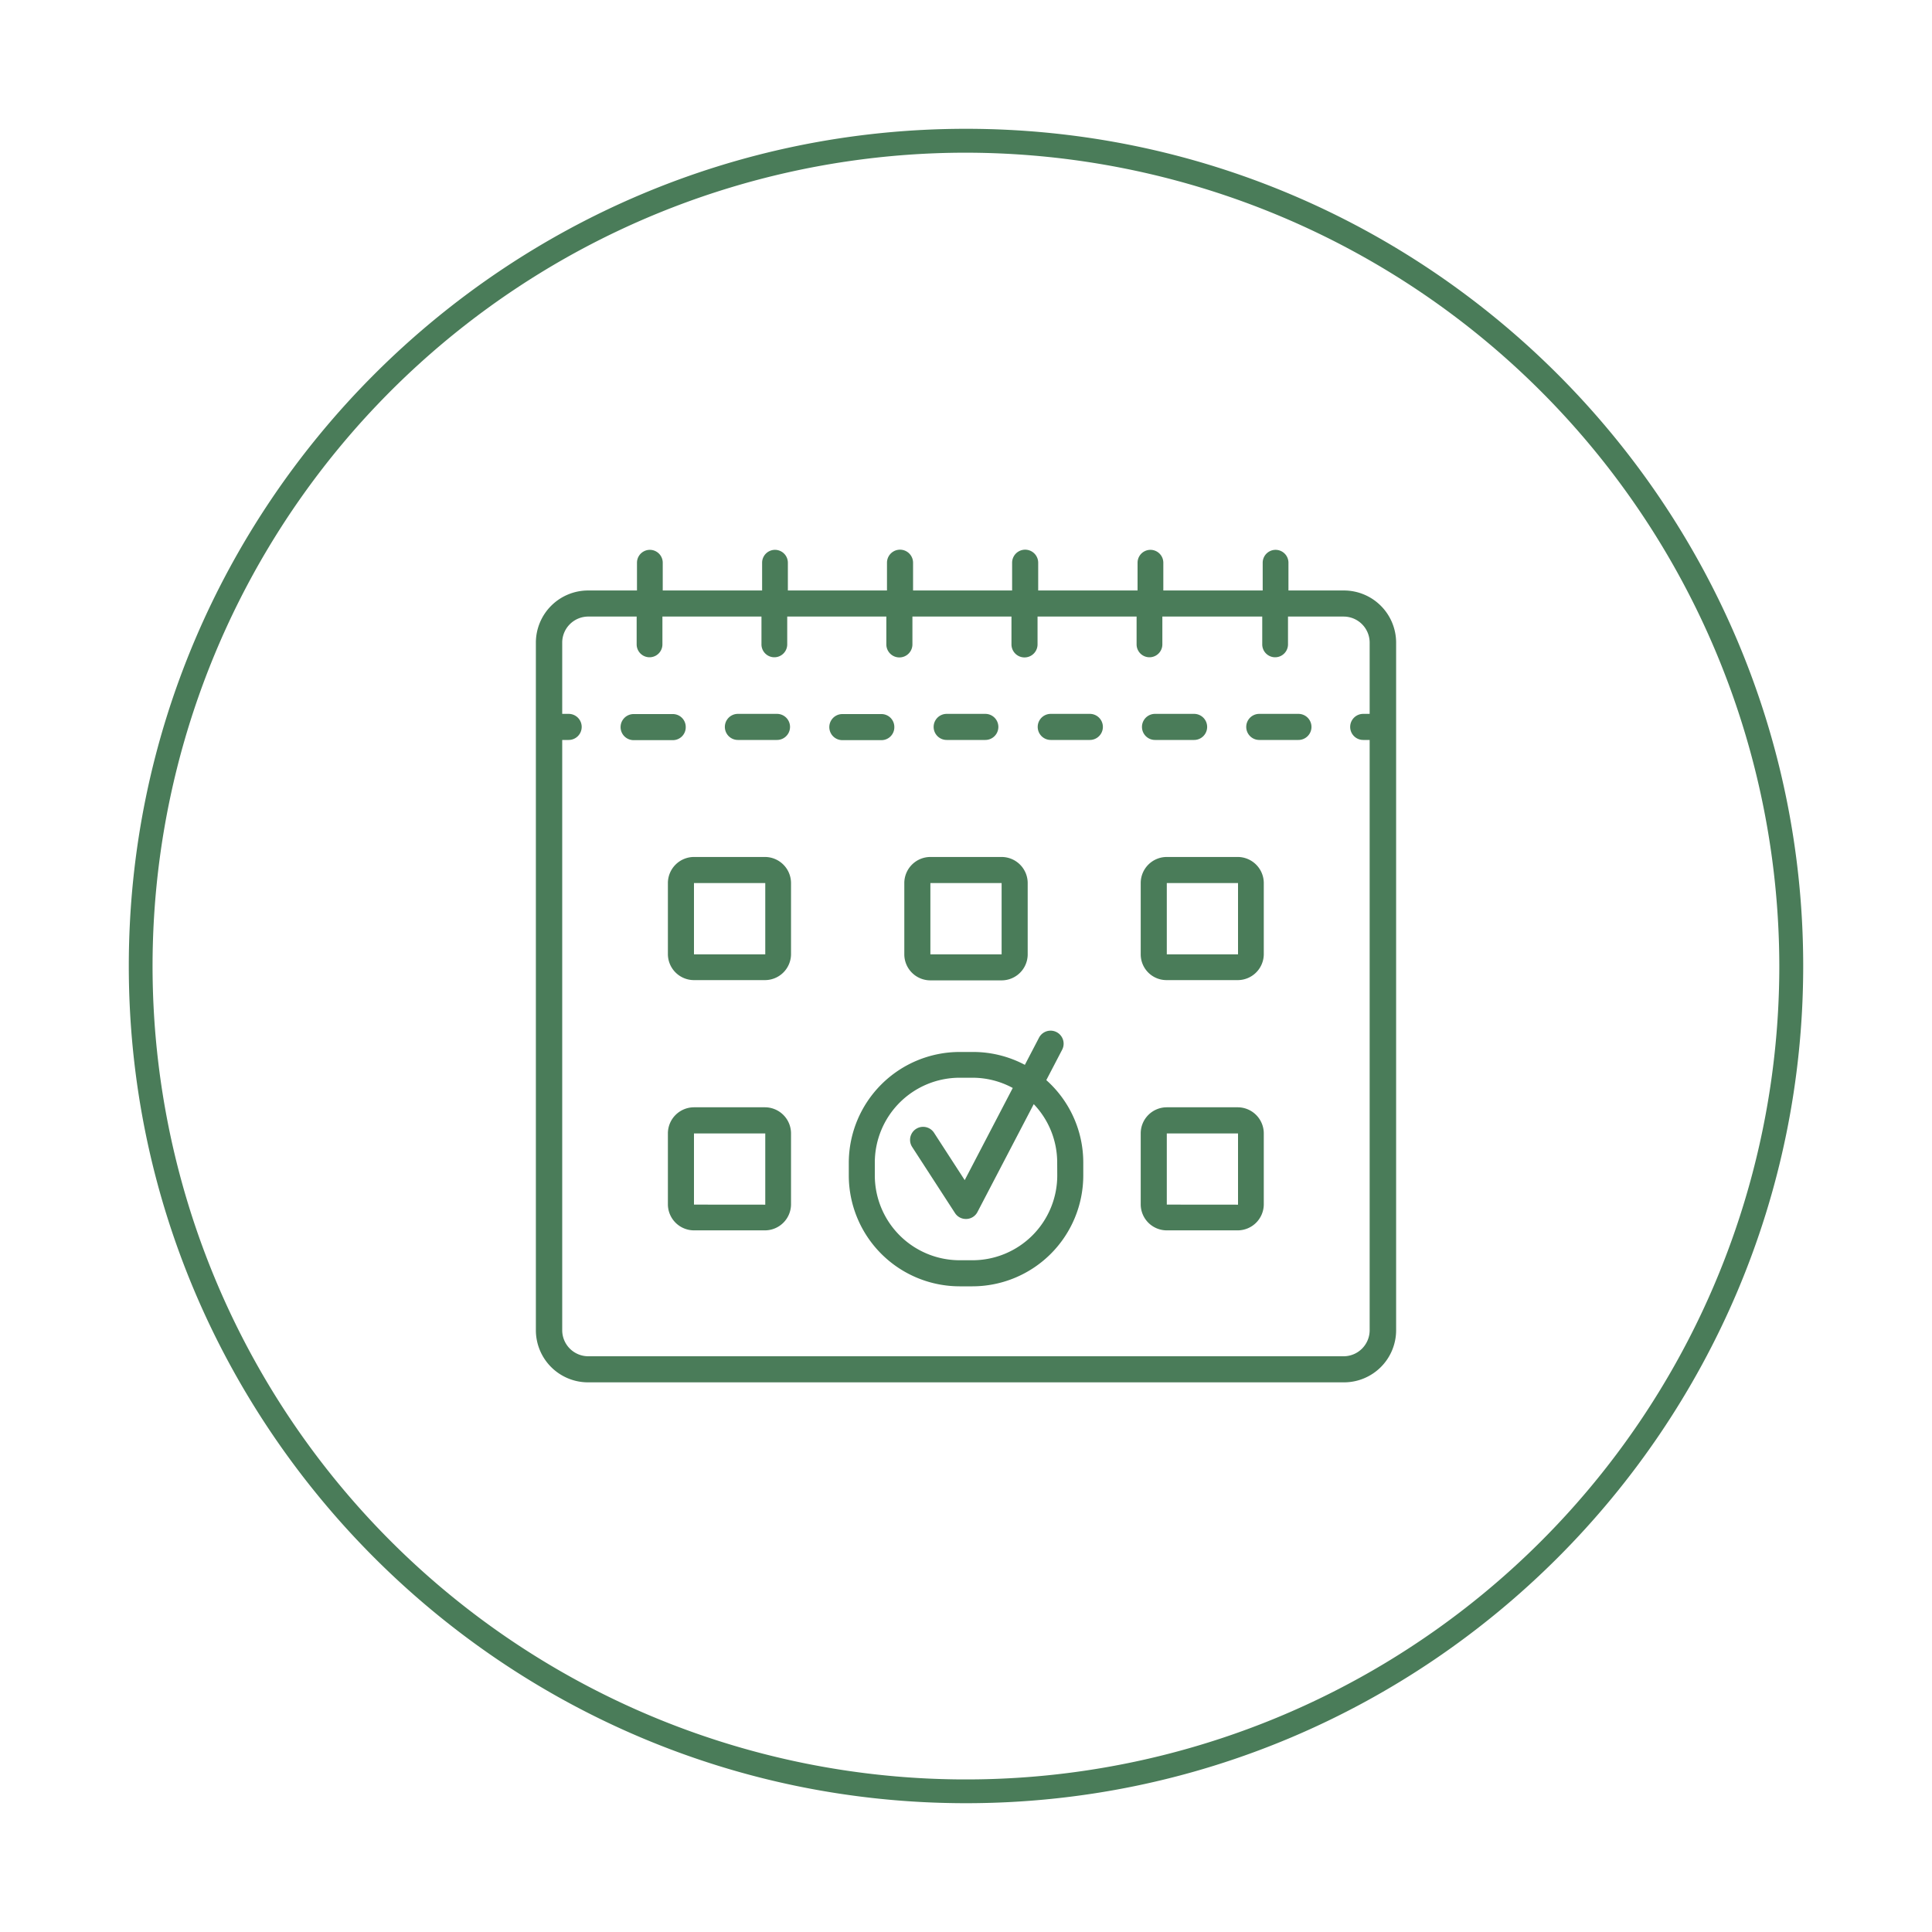 <svg xmlns="http://www.w3.org/2000/svg" id="Livello_1" data-name="Livello 1" viewBox="0 0 300 300"><defs><style>.cls-1{fill:#4a7c59;}</style></defs><title>Tavola disegno 6 copia 4</title><path class="cls-1" d="M150,280C78.32,280,20,221.68,20,150S78.32,20,150,20,280,78.32,280,150,221.68,280,150,280Zm0-256.29A126.3,126.3,0,1,0,276.29,150,126.44,126.44,0,0,0,150,23.71Z"></path><path class="cls-1" d="M208.7,91.69h-8.63V87.38a2,2,0,1,0-4,0v4.31H180.64V87.38a2,2,0,1,0-4,0v4.31H161.21V87.38a2,2,0,1,0-4.05,0v4.31H141.78V87.38a2,2,0,1,0-4.05,0v4.31H122.34V87.38a2,2,0,1,0-4,0v4.31H102.91V87.38a2,2,0,1,0-4,0v4.31H91.3a8.11,8.11,0,0,0-8.09,8.1V206.55a8.1,8.1,0,0,0,8.09,8.1H208.7a8.1,8.1,0,0,0,8.09-8.1V99.79A8.11,8.11,0,0,0,208.7,91.69Zm0,118.91H91.3a4.05,4.05,0,0,1-4-4V114.9h1a2,2,0,1,0,0-4.05h-1V99.79a4.05,4.05,0,0,1,4-4.05h7.56v4.32a2,2,0,1,0,4,0V95.74h15.38v4.32a2,2,0,1,0,4,0V95.74h15.39v4.32a2,2,0,1,0,4.05,0V95.74h15.38v4.32a2,2,0,1,0,4.05,0V95.74h15.38v4.32a2,2,0,1,0,4,0V95.74H196v4.32a2,2,0,1,0,4,0V95.74h8.63a4.05,4.05,0,0,1,4.05,4.05v11.06h-1a2,2,0,1,0,0,4.05h1v91.65A4.05,4.05,0,0,1,208.7,210.6Z"></path><path class="cls-1" d="M106.48,112.88a2,2,0,0,0-2-2H98.39a2,2,0,1,0,0,4.05h6.07A2,2,0,0,0,106.48,112.88Z"></path><path class="cls-1" d="M147,114.9H153a2,2,0,0,0,0-4.05H147a2,2,0,1,0,0,4.05Z"></path><path class="cls-1" d="M138.87,112.88a2,2,0,0,0-2-2h-6.07a2,2,0,0,0,0,4.05h6.07A2,2,0,0,0,138.87,112.88Z"></path><path class="cls-1" d="M114.58,114.9h6.07a2,2,0,1,0,0-4.05h-6.07a2,2,0,1,0,0,4.05Z"></path><path class="cls-1" d="M179.35,114.9h6.07a2,2,0,1,0,0-4.05h-6.07a2,2,0,0,0,0,4.05Z"></path><path class="cls-1" d="M169.23,110.85h-6.07a2,2,0,1,0,0,4.05h6.07a2,2,0,0,0,0-4.05Z"></path><path class="cls-1" d="M201.62,110.85h-6.08a2,2,0,0,0,0,4.05h6.08a2,2,0,0,0,0-4.05Z"></path><path class="cls-1" d="M144.47,152.23h11.06a4.05,4.05,0,0,0,4.05-4V137.12a4.06,4.06,0,0,0-4.05-4.05H144.47a4.06,4.06,0,0,0-4.05,4.05v11.07A4.05,4.05,0,0,0,144.47,152.23Zm0-15.11h11.06v11.07H144.47Z"></path><path class="cls-1" d="M118.83,133.07H107.76a4.06,4.06,0,0,0-4.05,4.05v11.07a4.05,4.05,0,0,0,4.05,4h11.07a4.05,4.05,0,0,0,4-4V137.12A4.06,4.06,0,0,0,118.83,133.07Zm-11.07,15.12V137.12h11.07v11.07Z"></path><path class="cls-1" d="M192.24,133.07H181.18a4.05,4.05,0,0,0-4.05,4.05v11.07a4,4,0,0,0,4.05,4h11.06a4.05,4.05,0,0,0,4-4V137.12A4.06,4.06,0,0,0,192.24,133.07Zm-11.06,15.12V137.12h11.06v11.07Z"></path><path class="cls-1" d="M118.83,171.94H107.76a4.06,4.06,0,0,0-4.05,4.05v11.06a4.06,4.06,0,0,0,4.05,4h11.07a4.06,4.06,0,0,0,4-4V176A4.06,4.06,0,0,0,118.83,171.94Zm-11.07,15.11V176h11.07v11.06Z"></path><path class="cls-1" d="M192.24,171.94H181.18a4.05,4.05,0,0,0-4.05,4.05v11.06a4.05,4.05,0,0,0,4.05,4h11.06a4.06,4.06,0,0,0,4-4V176A4.06,4.06,0,0,0,192.24,171.94Zm-11.06,15.11V176h11.06v11.06Z"></path><path class="cls-1" d="M162.47,167.72l2.46-4.72a2,2,0,1,0-3.59-1.87l-2.2,4.22a17.14,17.14,0,0,0-8.13-2h-2a17.23,17.23,0,0,0-17.21,17.21v2A17.23,17.23,0,0,0,149,199.74h2a17.23,17.23,0,0,0,17.21-17.21v-2A17.13,17.13,0,0,0,162.47,167.72Zm1.7,14.81A13.17,13.17,0,0,1,151,195.69h-2a13.18,13.18,0,0,1-13.16-13.16v-2A13.18,13.18,0,0,1,149,167.35h2a13.08,13.08,0,0,1,6.26,1.59l-7.46,14.31-4.76-7.35a2,2,0,0,0-3.4,2.2l6.65,10.26a2,2,0,0,0,1.7.92h.1a2,2,0,0,0,1.69-1.08l8.74-16.75a13.1,13.1,0,0,1,3.64,9.06Z"></path></svg>